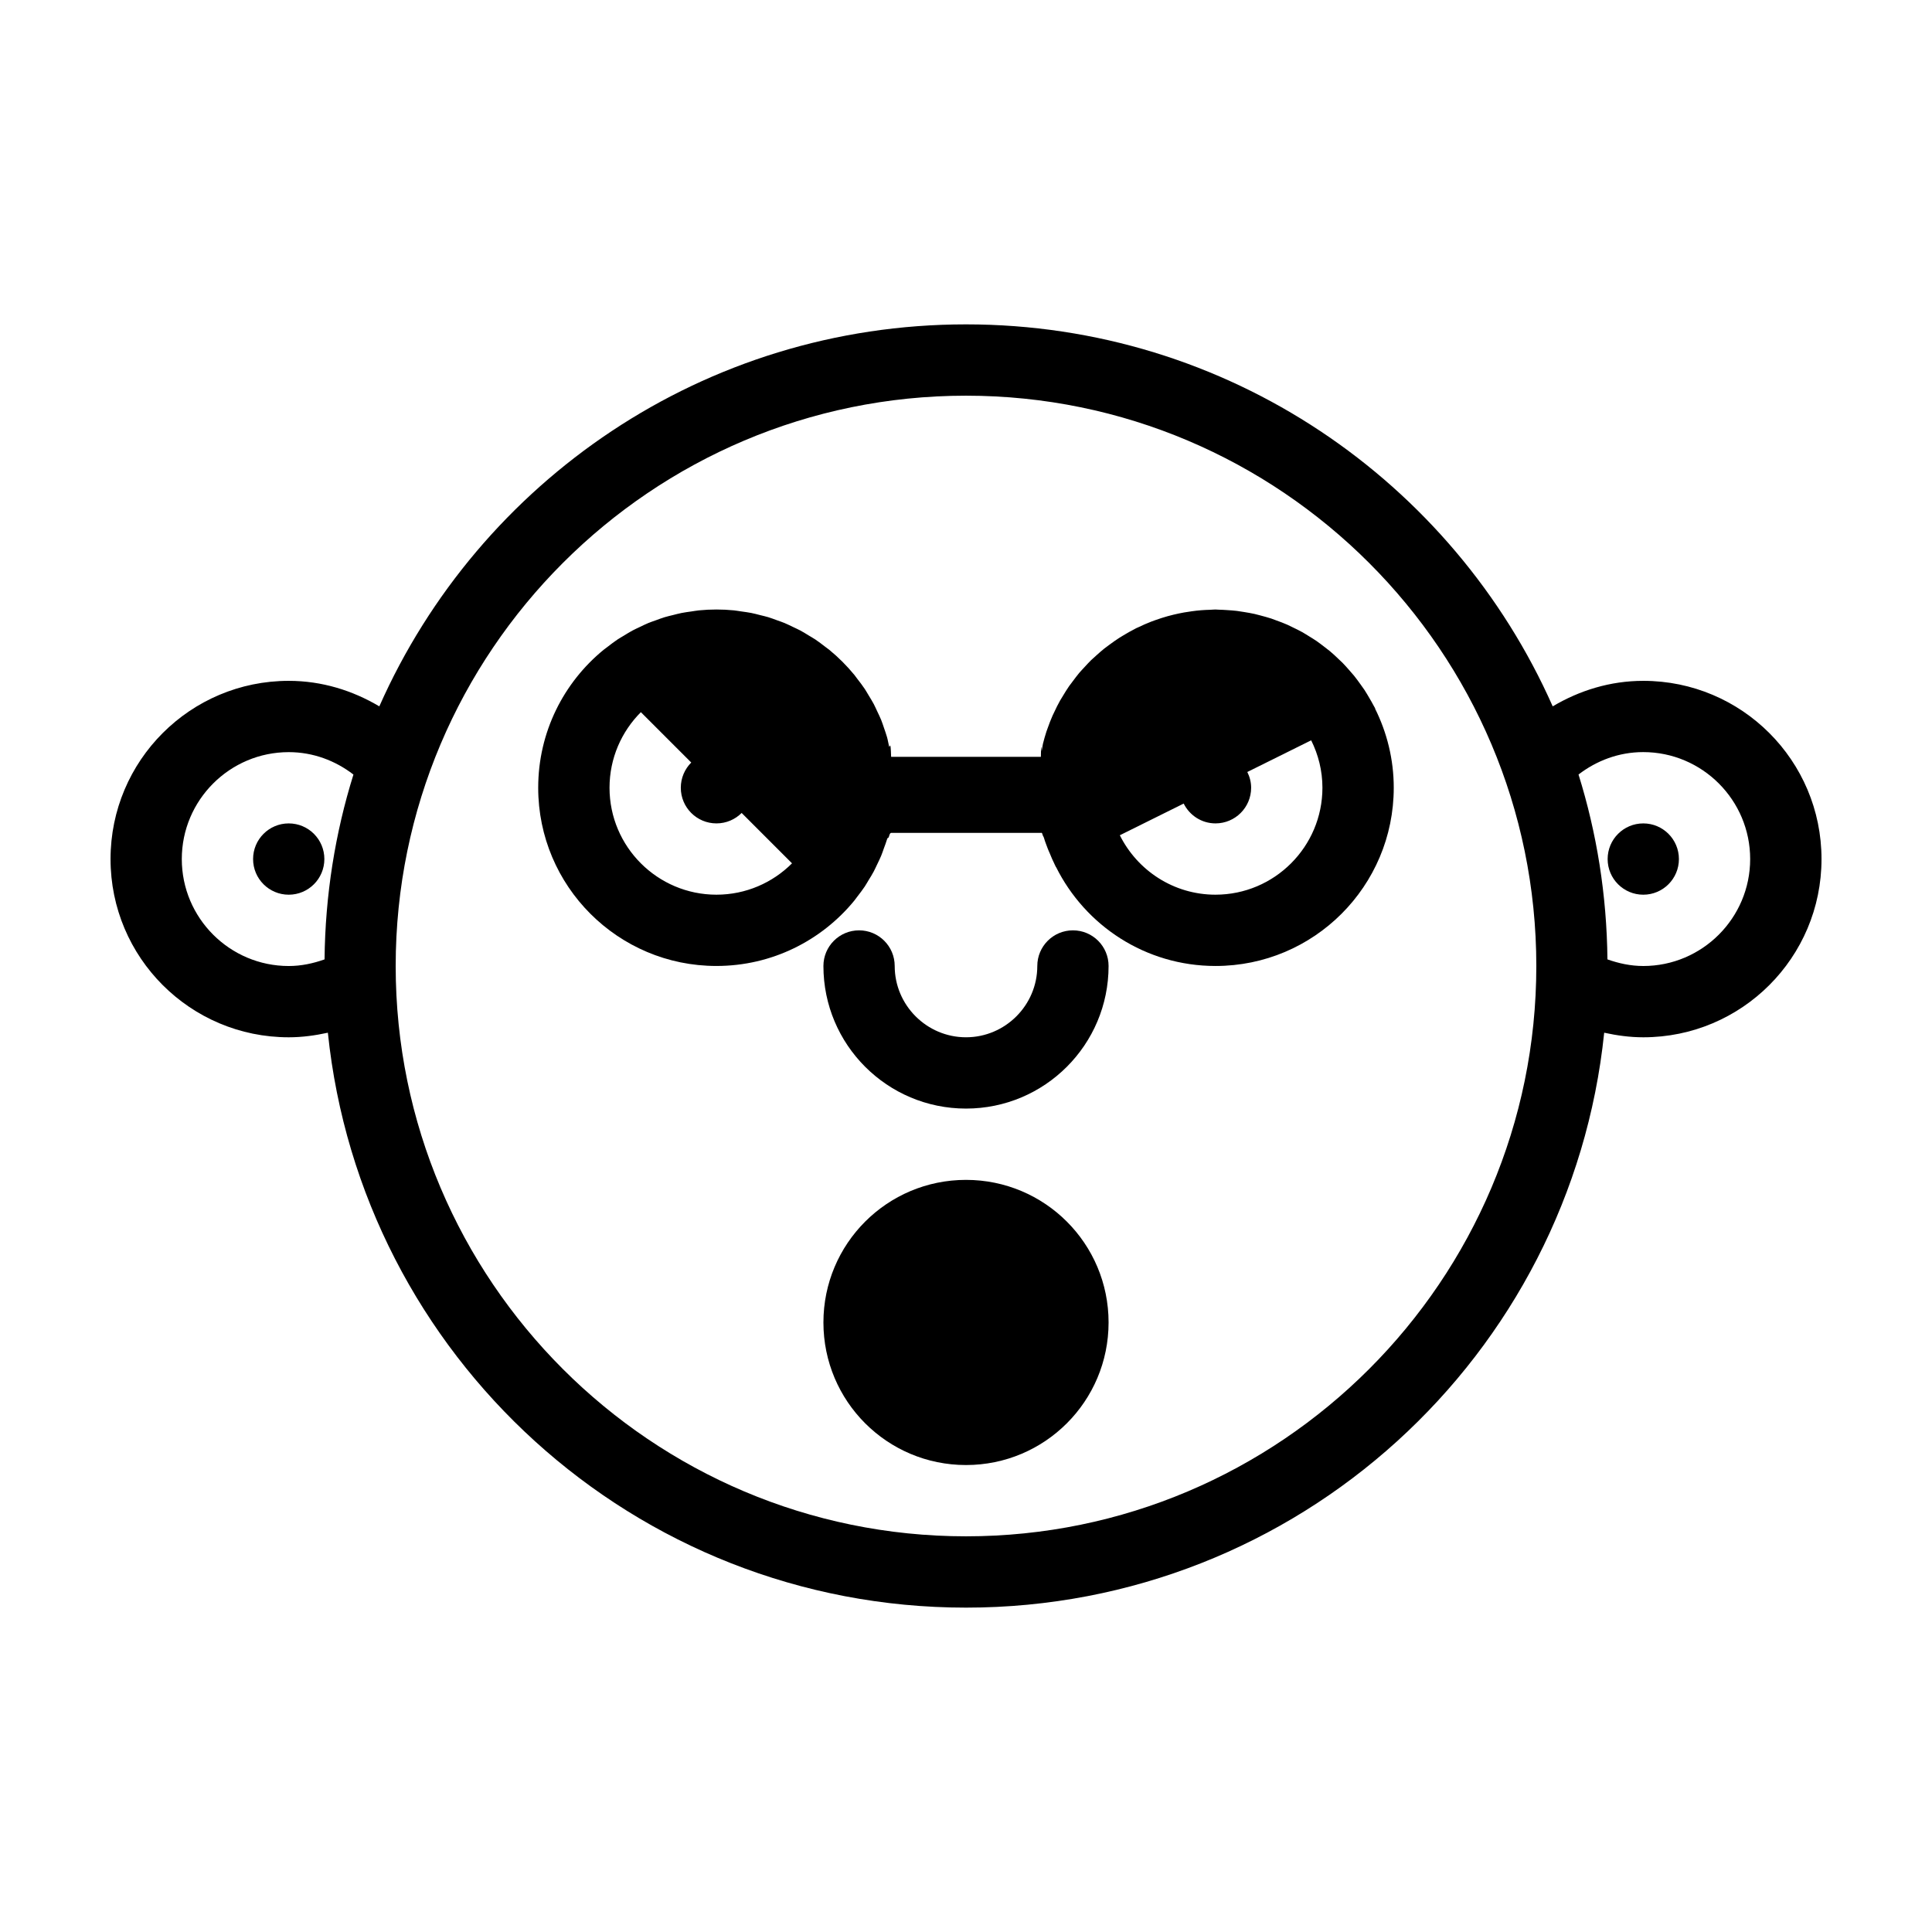 <?xml version="1.0" encoding="UTF-8"?>
<!-- Uploaded to: ICON Repo, www.iconrepo.com, Generator: ICON Repo Mixer Tools -->
<svg fill="#000000" width="800px" height="800px" version="1.1" viewBox="144 144 512 512" xmlns="http://www.w3.org/2000/svg">
 <g>
  <path d="m504.48 325.27c-0.535-0.75-1.082-1.508-1.656-2.215-0.336-0.406-0.695-0.797-1.039-1.195-0.664-0.766-1.336-1.531-2.039-2.246-0.344-0.348-0.711-0.672-1.062-1.004-0.734-0.711-1.477-1.406-2.258-2.055-0.441-0.367-0.906-0.707-1.359-1.059-0.727-0.555-1.438-1.117-2.188-1.633-0.629-0.434-1.289-0.82-1.945-1.23-0.605-0.371-1.199-0.754-1.812-1.102-0.836-0.465-1.707-0.883-2.578-1.301-0.469-0.227-0.926-0.469-1.406-0.68-0.961-0.43-1.961-0.789-2.957-1.152-0.418-0.156-0.84-0.324-1.266-0.469-0.977-0.316-1.984-0.586-2.988-0.852-0.5-0.121-0.984-0.266-1.48-0.379-0.902-0.203-1.812-0.348-2.742-0.504-0.645-0.105-1.285-0.215-1.934-0.297-0.797-0.098-1.598-0.152-2.41-0.203-0.797-0.055-1.586-0.105-2.387-0.121-0.289-0.004-0.562-0.047-0.855-0.047-0.473 0-0.926 0.059-1.395 0.074-0.805 0.02-1.605 0.055-2.418 0.121-0.828 0.066-1.637 0.156-2.453 0.273-0.676 0.09-1.359 0.188-2.035 0.312-0.945 0.168-1.891 0.367-2.828 0.594-0.52 0.125-1.039 0.262-1.559 0.402-1.082 0.301-2.144 0.648-3.203 1.023-0.367 0.133-0.746 0.266-1.117 0.406-1.164 0.453-2.301 0.945-3.426 1.492-0.188 0.09-0.371 0.152-0.559 0.246-0.117 0.055-0.215 0.125-0.332 0.18-1.09 0.555-2.144 1.152-3.188 1.789-0.344 0.207-0.699 0.414-1.039 0.637-0.898 0.574-1.762 1.195-2.613 1.828-0.434 0.316-0.871 0.629-1.289 0.961-0.719 0.574-1.402 1.184-2.086 1.797-0.48 0.43-0.961 0.852-1.426 1.293-0.609 0.594-1.184 1.23-1.762 1.859-0.457 0.5-0.922 0.973-1.355 1.48-0.578 0.699-1.125 1.422-1.668 2.152-0.352 0.473-0.727 0.934-1.059 1.41-0.59 0.863-1.137 1.754-1.672 2.648-0.227 0.371-0.473 0.742-0.691 1.133-0.574 1.012-1.09 2.074-1.586 3.141-0.133 0.293-0.289 0.57-0.414 0.863-0.488 1.098-0.918 2.227-1.32 3.371-0.102 0.293-0.223 0.578-0.316 0.875-0.348 1.066-0.648 2.156-0.926 3.254-0.105 0.406-0.223 1.445-0.316 1.859-0.066 0.332-0.164-3.465-0.227 1.57h-39.684c-0.152-5.039-0.363-2.066-0.543-2.785-0.176-0.699-0.328-1.719-0.535-2.414-0.246-0.805-0.543-1.742-0.832-2.527-0.238-0.66-0.453-1.406-0.727-2.055-0.316-0.77-0.699-1.551-1.055-2.301-0.309-0.641-0.586-1.305-0.922-1.93-0.414-0.777-0.887-1.531-1.34-2.277-0.344-0.559-0.66-1.145-1.023-1.691-0.613-0.918-1.281-1.785-1.949-2.644-0.273-0.348-0.52-0.727-0.797-1.066-1.996-2.434-4.242-4.684-6.68-6.68-0.344-0.281-0.715-0.523-1.062-0.797-0.867-0.672-1.734-1.336-2.644-1.949-0.551-0.363-1.129-0.68-1.691-1.023-0.746-0.453-1.484-0.926-2.262-1.34-0.625-0.332-1.27-0.613-1.906-0.922-0.75-0.352-1.496-0.734-2.266-1.055-0.648-0.273-1.32-0.488-1.98-0.727-0.789-0.289-1.566-0.586-2.371-0.832-0.691-0.207-1.395-0.359-2.098-0.535-0.785-0.203-1.566-0.418-2.371-0.574-0.852-0.172-1.715-0.273-2.57-0.398-0.664-0.09-1.316-0.215-1.996-0.289-3.102-0.309-6.227-0.309-9.34 0-0.676 0.07-1.324 0.195-1.988 0.289-0.863 0.125-1.719 0.227-2.57 0.398-0.805 0.156-1.586 0.379-2.383 0.574-0.699 0.176-1.395 0.328-2.086 0.535-0.812 0.246-1.586 0.543-2.383 0.836-0.66 0.238-1.324 0.449-1.969 0.719-0.781 0.324-1.527 0.699-2.281 1.059-0.629 0.309-1.273 0.578-1.895 0.918-0.777 0.414-1.527 0.887-2.273 1.344-0.562 0.344-1.133 0.66-1.684 1.02-0.918 0.613-1.785 1.281-2.648 1.949-0.348 0.273-0.715 0.52-1.059 0.797-10.59 8.66-17.348 21.82-17.348 36.566 0 26.086 21.145 47.23 47.23 47.23 14.746 0 27.906-6.762 36.566-17.348 0.281-0.344 0.523-0.711 0.797-1.059 0.672-0.871 1.336-1.738 1.949-2.648 0.359-0.551 0.676-1.117 1.02-1.684 0.457-0.746 0.934-1.496 1.344-2.273 0.332-0.621 0.609-1.266 0.918-1.895 0.359-0.754 0.734-1.5 1.059-2.281 0.273-0.645 0.484-1.309 0.719-1.969 0.293-0.789 0.59-1.57 0.836-2.383 0.207-0.691 0.359-0.133 0.535-0.832 0.184-0.723 0.402-0.898 0.559-0.898h39.684c0.109 0 0.281-0.168 0.418 0.383 0.125 0.551 0.266 0.457 0.418 1.008 0.297 1.055 0.637 1.785 0.996 2.812 0.141 0.395 0.281 0.637 0.438 1.027 0.441 1.152 0.938 2.191 1.461 3.293 0.098 0.188 0.16 0.348 0.262 0.539l0.02-0.023c7.734 15.543 23.73 26.234 42.27 26.234 26.086 0 47.23-21.148 47.23-47.238 0-7.543-1.809-14.652-4.953-20.973l0.051-0.023c-0.133-0.273-0.301-0.52-0.438-0.781-0.359-0.684-0.746-1.355-1.137-2.019-0.414-0.711-0.828-1.414-1.273-2.102-0.359-0.539-0.75-1.066-1.125-1.594zm-170.61 55.832c-15.629 0-28.34-12.711-28.34-28.34 0-7.812 3.18-14.898 8.309-20.031l13.348 13.348c-1.707 1.711-2.766 4.074-2.766 6.684 0 5.219 4.227 9.445 9.445 9.445 2.609 0 4.973-1.059 6.68-2.766l13.348 13.348c-5.129 5.133-12.211 8.312-20.023 8.312zm132.25 0c-11.105 0-20.703-6.43-25.352-15.75l16.922-8.398c1.551 3.102 4.719 5.254 8.43 5.254 5.219 0 9.445-4.227 9.445-9.445 0-1.508-0.383-2.91-1.012-4.176l16.922-8.395c1.891 3.793 2.984 8.051 2.984 12.57-0.004 15.629-12.715 28.34-28.34 28.34z"/>
  <path d="m588.93 371.66c0 5.215-4.227 9.445-9.445 9.445s-9.445-4.231-9.445-9.445c0-5.219 4.227-9.449 9.445-9.449s9.445 4.231 9.445 9.449"/>
  <path d="m229.96 371.66c0 5.215-4.227 9.445-9.445 9.445-5.215 0-9.445-4.231-9.445-9.445 0-5.219 4.231-9.449 9.445-9.449 5.219 0 9.445 4.231 9.445 9.449"/>
  <path d="m579.48 324.43c-8.793 0-16.941 2.574-23.996 6.762-26.426-59.621-86.074-101.23-155.48-101.23s-129.06 41.605-155.48 101.23c-7.055-4.188-15.207-6.762-24-6.762-26.086 0-47.23 21.141-47.23 47.234s21.145 47.23 47.23 47.23c3.578 0 7.008-0.484 10.363-1.215 8.848 85.605 81.18 152.36 169.12 152.36 87.938 0 160.28-66.754 169.12-152.36 3.356 0.734 6.785 1.215 10.363 1.215 26.086 0 47.23-21.141 47.23-47.23 0-26.094-21.145-47.234-47.23-47.234zm-349.47 73.82c-2.992 1.059-6.152 1.754-9.492 1.754-15.629 0-28.34-12.711-28.34-28.34s12.711-28.34 28.34-28.34c6.469 0 12.367 2.266 17.148 5.941-4.836 15.484-7.484 31.941-7.656 48.984zm169.99 152.89c-83.34 0-151.14-67.801-151.14-151.14 0-83.34 67.801-151.14 151.14-151.14 83.34 0 151.14 67.801 151.14 151.14-0.004 83.344-67.805 151.14-151.14 151.14zm179.48-151.14c-3.34 0-6.5-0.695-9.492-1.754-0.172-17.051-2.828-33.5-7.664-48.992 4.781-3.672 10.68-5.941 17.148-5.941 15.629 0 28.34 12.711 28.34 28.34 0.004 15.629-12.703 28.348-28.332 28.348z"/>
  <path d="m400 456.68c-20.887 0-37.785 16.898-37.785 37.785 0 20.887 16.898 37.785 37.785 37.785s37.785-16.898 37.785-37.785c0-20.887-16.898-37.785-37.785-37.785z"/>
  <path d="m428.34 390.55c-5.219 0-9.445 4.227-9.445 9.445 0 10.402-8.488 18.895-18.895 18.895-10.402 0-18.895-8.488-18.895-18.895 0-5.219-4.227-9.445-9.445-9.445-5.215 0-9.445 4.227-9.445 9.449 0 20.867 16.918 37.785 37.785 37.785 20.867 0 37.785-16.918 37.785-37.785 0.004-5.223-4.223-9.449-9.445-9.449z"/>
 </g>
</svg>